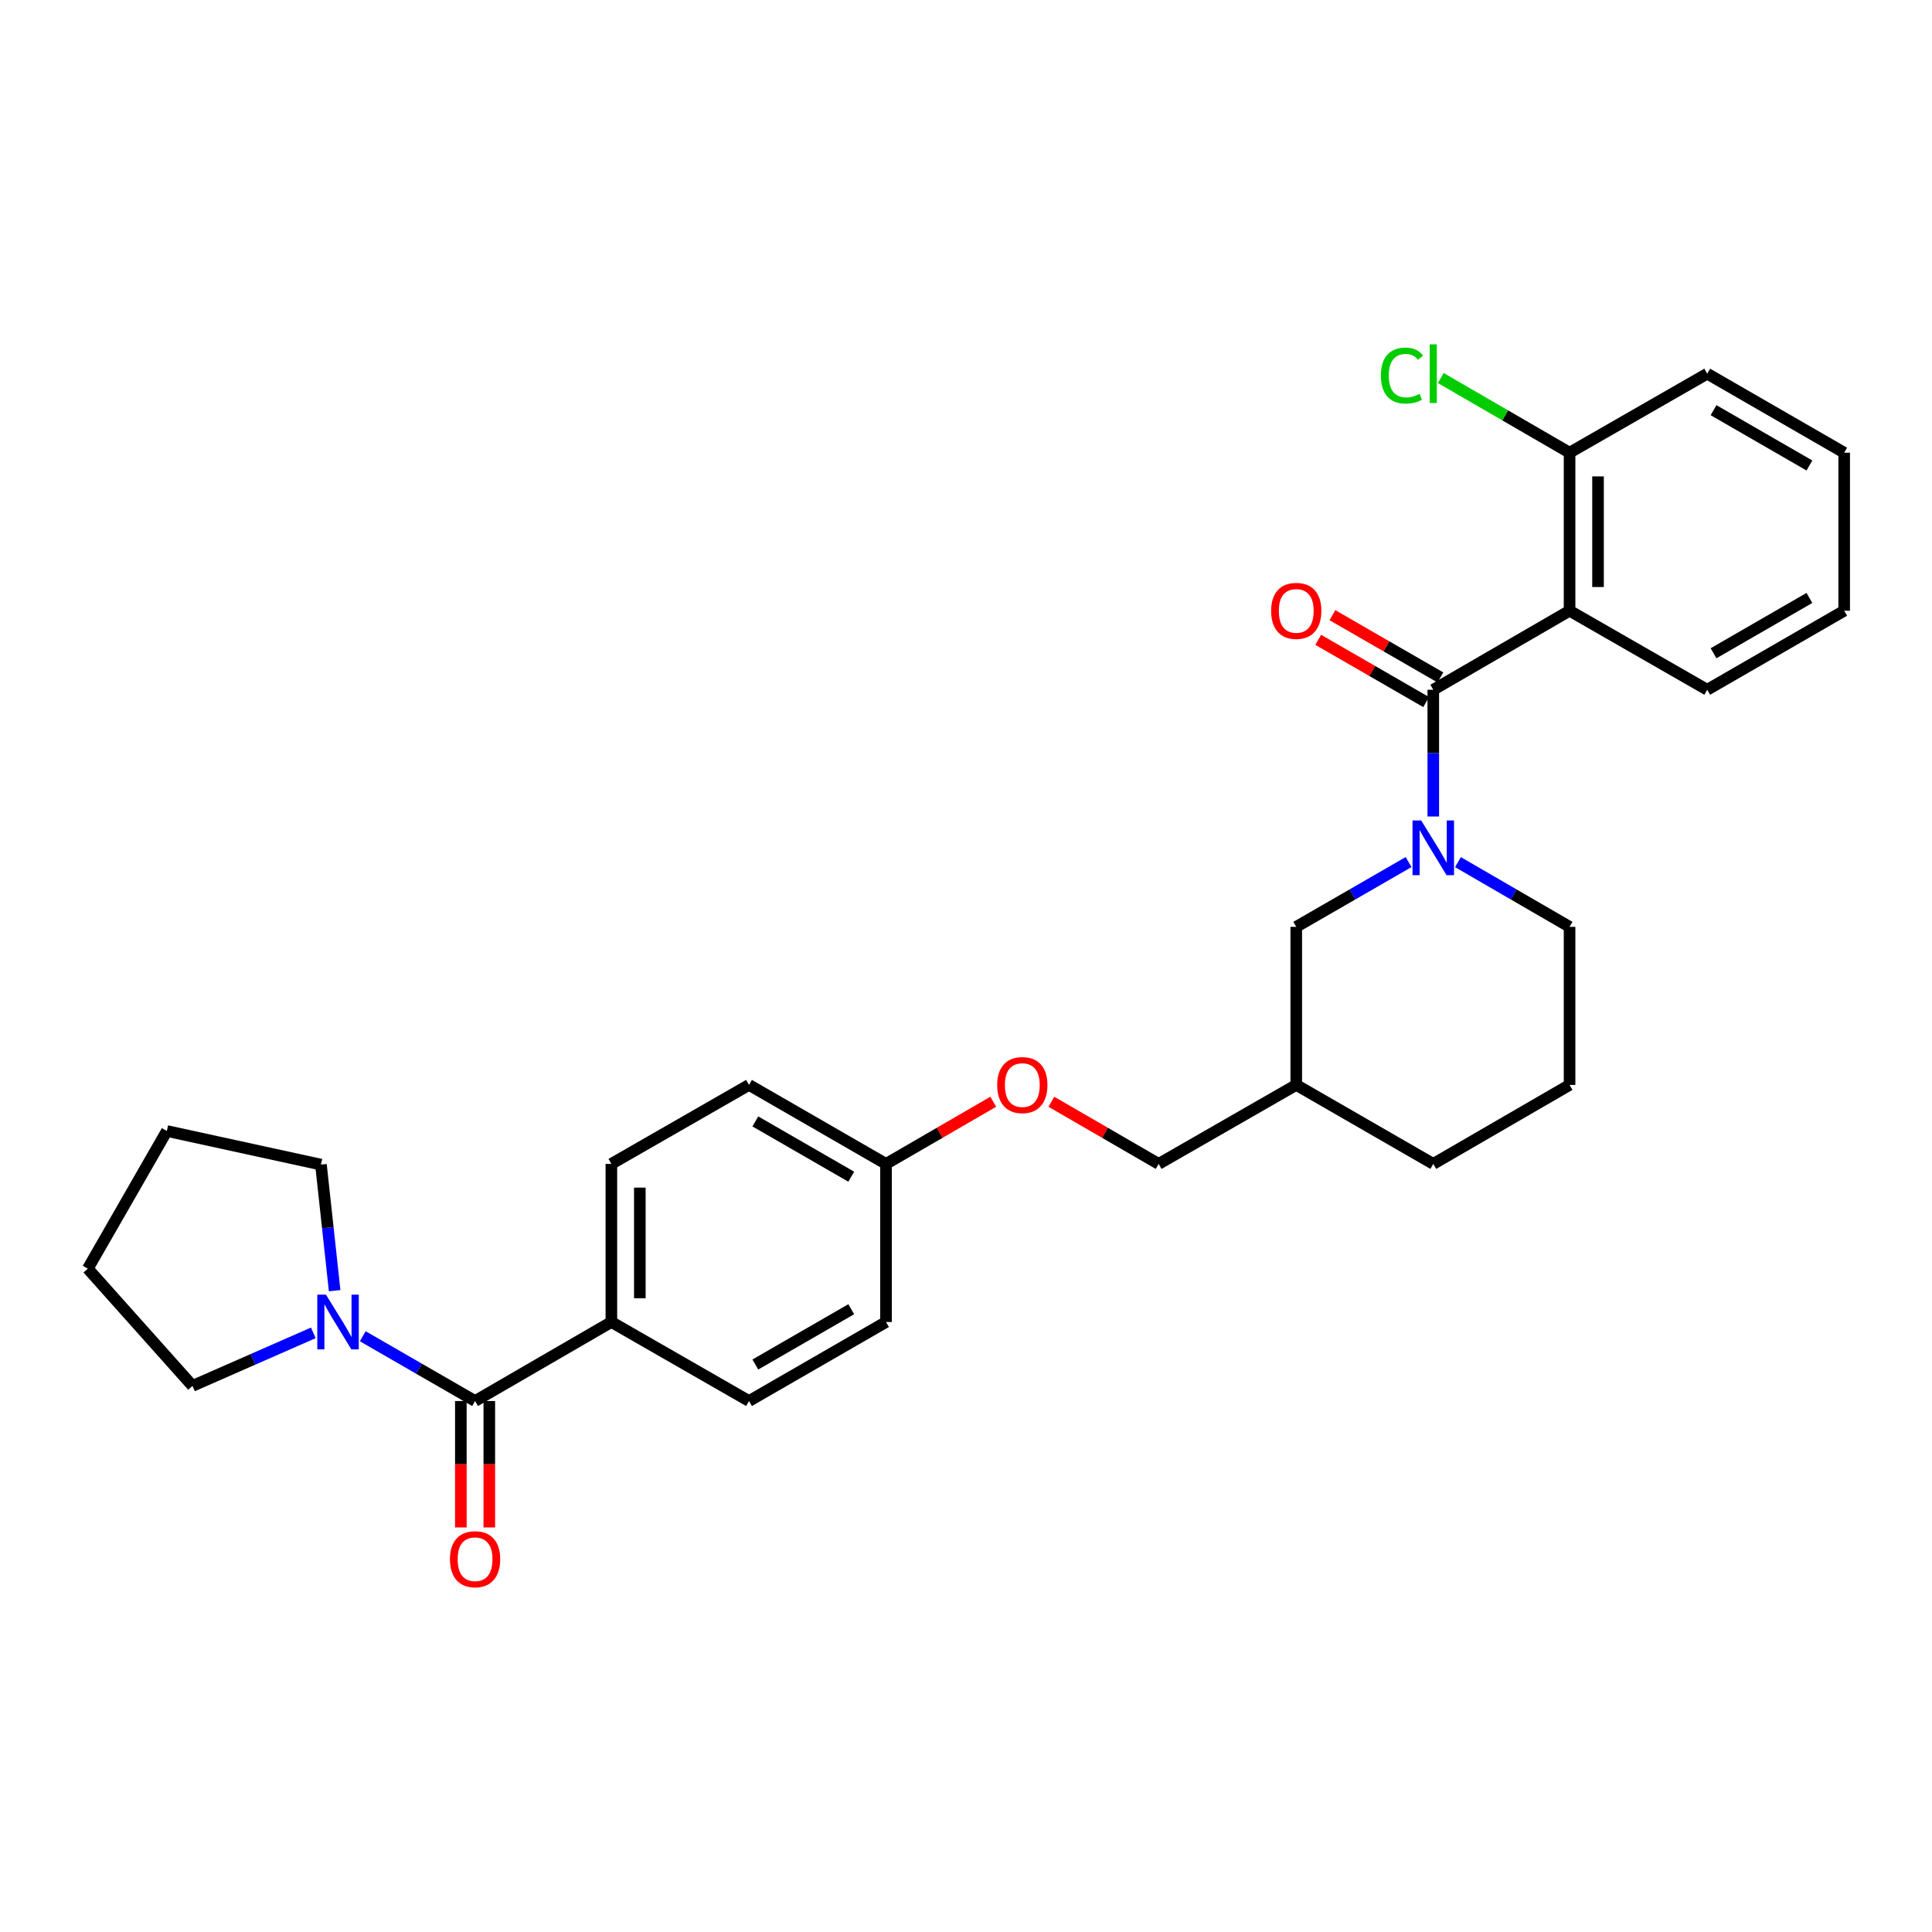 <?xml version='1.0' encoding='iso-8859-1'?>
<svg version='1.1' baseProfile='full'
              xmlns='http://www.w3.org/2000/svg'
                      xmlns:rdkit='http://www.rdkit.org/xml'
                      xmlns:xlink='http://www.w3.org/1999/xlink'
                  xml:space='preserve'
width='1000px' height='1000px' viewBox='0 0 1000 1000'>
<!-- END OF HEADER -->
<rect style='opacity:1.0;fill:#FFFFFF;stroke:none' width='1000' height='1000' x='0' y='0'> </rect>
<path class='bond-0' d='M 741.862,357.019 L 741.862,389.822' style='fill:none;fill-rule:evenodd;stroke:#000000;stroke-width:6px;stroke-linecap:butt;stroke-linejoin:miter;stroke-opacity:1' />
<path class='bond-0' d='M 741.862,389.822 L 741.862,422.624' style='fill:none;fill-rule:evenodd;stroke:#0000FF;stroke-width:6px;stroke-linecap:butt;stroke-linejoin:miter;stroke-opacity:1' />
<path class='bond-1' d='M 741.862,357.019 L 812.405,316.114' style='fill:none;fill-rule:evenodd;stroke:#000000;stroke-width:6px;stroke-linecap:butt;stroke-linejoin:miter;stroke-opacity:1' />
<path class='bond-7' d='M 745.542,350.64 L 717.601,334.526' style='fill:none;fill-rule:evenodd;stroke:#000000;stroke-width:6px;stroke-linecap:butt;stroke-linejoin:miter;stroke-opacity:1' />
<path class='bond-7' d='M 717.601,334.526 L 689.661,318.413' style='fill:none;fill-rule:evenodd;stroke:#FF0000;stroke-width:6px;stroke-linecap:butt;stroke-linejoin:miter;stroke-opacity:1' />
<path class='bond-7' d='M 738.183,363.399 L 710.243,347.285' style='fill:none;fill-rule:evenodd;stroke:#000000;stroke-width:6px;stroke-linecap:butt;stroke-linejoin:miter;stroke-opacity:1' />
<path class='bond-7' d='M 710.243,347.285 L 682.303,331.172' style='fill:none;fill-rule:evenodd;stroke:#FF0000;stroke-width:6px;stroke-linecap:butt;stroke-linejoin:miter;stroke-opacity:1' />
<path class='bond-4' d='M 729.075,446.204 L 700.005,462.969' style='fill:none;fill-rule:evenodd;stroke:#0000FF;stroke-width:6px;stroke-linecap:butt;stroke-linejoin:miter;stroke-opacity:1' />
<path class='bond-4' d='M 700.005,462.969 L 670.935,479.734' style='fill:none;fill-rule:evenodd;stroke:#000000;stroke-width:6px;stroke-linecap:butt;stroke-linejoin:miter;stroke-opacity:1' />
<path class='bond-13' d='M 754.641,446.239 L 783.523,462.987' style='fill:none;fill-rule:evenodd;stroke:#0000FF;stroke-width:6px;stroke-linecap:butt;stroke-linejoin:miter;stroke-opacity:1' />
<path class='bond-13' d='M 783.523,462.987 L 812.405,479.734' style='fill:none;fill-rule:evenodd;stroke:#000000;stroke-width:6px;stroke-linecap:butt;stroke-linejoin:miter;stroke-opacity:1' />
<path class='bond-6' d='M 812.405,316.114 L 812.405,234.313' style='fill:none;fill-rule:evenodd;stroke:#000000;stroke-width:6px;stroke-linecap:butt;stroke-linejoin:miter;stroke-opacity:1' />
<path class='bond-6' d='M 827.134,303.844 L 827.134,246.583' style='fill:none;fill-rule:evenodd;stroke:#000000;stroke-width:6px;stroke-linecap:butt;stroke-linejoin:miter;stroke-opacity:1' />
<path class='bond-17' d='M 812.405,316.114 L 883.651,357.019' style='fill:none;fill-rule:evenodd;stroke:#000000;stroke-width:6px;stroke-linecap:butt;stroke-linejoin:miter;stroke-opacity:1' />
<path class='bond-2' d='M 245.896,725.164 L 316.447,684.267' style='fill:none;fill-rule:evenodd;stroke:#000000;stroke-width:6px;stroke-linecap:butt;stroke-linejoin:miter;stroke-opacity:1' />
<path class='bond-3' d='M 245.896,725.164 L 216.826,708.402' style='fill:none;fill-rule:evenodd;stroke:#000000;stroke-width:6px;stroke-linecap:butt;stroke-linejoin:miter;stroke-opacity:1' />
<path class='bond-3' d='M 216.826,708.402 L 187.756,691.64' style='fill:none;fill-rule:evenodd;stroke:#0000FF;stroke-width:6px;stroke-linecap:butt;stroke-linejoin:miter;stroke-opacity:1' />
<path class='bond-8' d='M 238.532,725.164 L 238.532,757.883' style='fill:none;fill-rule:evenodd;stroke:#000000;stroke-width:6px;stroke-linecap:butt;stroke-linejoin:miter;stroke-opacity:1' />
<path class='bond-8' d='M 238.532,757.883 L 238.532,790.601' style='fill:none;fill-rule:evenodd;stroke:#FF0000;stroke-width:6px;stroke-linecap:butt;stroke-linejoin:miter;stroke-opacity:1' />
<path class='bond-8' d='M 253.261,725.164 L 253.261,757.883' style='fill:none;fill-rule:evenodd;stroke:#000000;stroke-width:6px;stroke-linecap:butt;stroke-linejoin:miter;stroke-opacity:1' />
<path class='bond-8' d='M 253.261,757.883 L 253.261,790.601' style='fill:none;fill-rule:evenodd;stroke:#FF0000;stroke-width:6px;stroke-linecap:butt;stroke-linejoin:miter;stroke-opacity:1' />
<path class='bond-20' d='M 162.173,689.885 L 130.906,703.609' style='fill:none;fill-rule:evenodd;stroke:#0000FF;stroke-width:6px;stroke-linecap:butt;stroke-linejoin:miter;stroke-opacity:1' />
<path class='bond-20' d='M 130.906,703.609 L 99.64,717.334' style='fill:none;fill-rule:evenodd;stroke:#000000;stroke-width:6px;stroke-linecap:butt;stroke-linejoin:miter;stroke-opacity:1' />
<path class='bond-21' d='M 173.209,668.059 L 169.667,635.43' style='fill:none;fill-rule:evenodd;stroke:#0000FF;stroke-width:6px;stroke-linecap:butt;stroke-linejoin:miter;stroke-opacity:1' />
<path class='bond-21' d='M 169.667,635.43 L 166.124,602.801' style='fill:none;fill-rule:evenodd;stroke:#000000;stroke-width:6px;stroke-linecap:butt;stroke-linejoin:miter;stroke-opacity:1' />
<path class='bond-9' d='M 670.935,479.734 L 670.935,561.552' style='fill:none;fill-rule:evenodd;stroke:#000000;stroke-width:6px;stroke-linecap:butt;stroke-linejoin:miter;stroke-opacity:1' />
<path class='bond-5' d='M 316.447,684.267 L 316.447,602.433' style='fill:none;fill-rule:evenodd;stroke:#000000;stroke-width:6px;stroke-linecap:butt;stroke-linejoin:miter;stroke-opacity:1' />
<path class='bond-5' d='M 331.176,671.992 L 331.176,614.708' style='fill:none;fill-rule:evenodd;stroke:#000000;stroke-width:6px;stroke-linecap:butt;stroke-linejoin:miter;stroke-opacity:1' />
<path class='bond-31' d='M 316.447,684.267 L 387.685,725.164' style='fill:none;fill-rule:evenodd;stroke:#000000;stroke-width:6px;stroke-linecap:butt;stroke-linejoin:miter;stroke-opacity:1' />
<path class='bond-16' d='M 812.405,234.313 L 779.073,214.988' style='fill:none;fill-rule:evenodd;stroke:#000000;stroke-width:6px;stroke-linecap:butt;stroke-linejoin:miter;stroke-opacity:1' />
<path class='bond-16' d='M 779.073,214.988 L 745.741,195.664' style='fill:none;fill-rule:evenodd;stroke:#00CC00;stroke-width:6px;stroke-linecap:butt;stroke-linejoin:miter;stroke-opacity:1' />
<path class='bond-24' d='M 812.405,234.313 L 883.651,193.416' style='fill:none;fill-rule:evenodd;stroke:#000000;stroke-width:6px;stroke-linecap:butt;stroke-linejoin:miter;stroke-opacity:1' />
<path class='bond-15' d='M 670.935,561.552 L 599.714,602.433' style='fill:none;fill-rule:evenodd;stroke:#000000;stroke-width:6px;stroke-linecap:butt;stroke-linejoin:miter;stroke-opacity:1' />
<path class='bond-30' d='M 670.935,561.552 L 741.862,602.433' style='fill:none;fill-rule:evenodd;stroke:#000000;stroke-width:6px;stroke-linecap:butt;stroke-linejoin:miter;stroke-opacity:1' />
<path class='bond-10' d='M 387.685,725.164 L 458.596,684.267' style='fill:none;fill-rule:evenodd;stroke:#000000;stroke-width:6px;stroke-linecap:butt;stroke-linejoin:miter;stroke-opacity:1' />
<path class='bond-10' d='M 390.963,706.271 L 440.601,677.643' style='fill:none;fill-rule:evenodd;stroke:#000000;stroke-width:6px;stroke-linecap:butt;stroke-linejoin:miter;stroke-opacity:1' />
<path class='bond-11' d='M 316.447,602.433 L 387.685,561.552' style='fill:none;fill-rule:evenodd;stroke:#000000;stroke-width:6px;stroke-linecap:butt;stroke-linejoin:miter;stroke-opacity:1' />
<path class='bond-12' d='M 544.185,570.265 L 571.949,586.349' style='fill:none;fill-rule:evenodd;stroke:#FF0000;stroke-width:6px;stroke-linecap:butt;stroke-linejoin:miter;stroke-opacity:1' />
<path class='bond-12' d='M 571.949,586.349 L 599.714,602.433' style='fill:none;fill-rule:evenodd;stroke:#000000;stroke-width:6px;stroke-linecap:butt;stroke-linejoin:miter;stroke-opacity:1' />
<path class='bond-14' d='M 514.108,570.267 L 486.352,586.35' style='fill:none;fill-rule:evenodd;stroke:#FF0000;stroke-width:6px;stroke-linecap:butt;stroke-linejoin:miter;stroke-opacity:1' />
<path class='bond-14' d='M 486.352,586.35 L 458.596,602.433' style='fill:none;fill-rule:evenodd;stroke:#000000;stroke-width:6px;stroke-linecap:butt;stroke-linejoin:miter;stroke-opacity:1' />
<path class='bond-22' d='M 812.405,479.734 L 812.405,561.552' style='fill:none;fill-rule:evenodd;stroke:#000000;stroke-width:6px;stroke-linecap:butt;stroke-linejoin:miter;stroke-opacity:1' />
<path class='bond-18' d='M 458.596,602.433 L 458.596,684.267' style='fill:none;fill-rule:evenodd;stroke:#000000;stroke-width:6px;stroke-linecap:butt;stroke-linejoin:miter;stroke-opacity:1' />
<path class='bond-19' d='M 458.596,602.433 L 387.685,561.552' style='fill:none;fill-rule:evenodd;stroke:#000000;stroke-width:6px;stroke-linecap:butt;stroke-linejoin:miter;stroke-opacity:1' />
<path class='bond-19' d='M 440.603,609.061 L 390.965,580.445' style='fill:none;fill-rule:evenodd;stroke:#000000;stroke-width:6px;stroke-linecap:butt;stroke-linejoin:miter;stroke-opacity:1' />
<path class='bond-25' d='M 883.651,357.019 L 954.545,316.114' style='fill:none;fill-rule:evenodd;stroke:#000000;stroke-width:6px;stroke-linecap:butt;stroke-linejoin:miter;stroke-opacity:1' />
<path class='bond-25' d='M 886.924,338.126 L 936.55,309.493' style='fill:none;fill-rule:evenodd;stroke:#000000;stroke-width:6px;stroke-linecap:butt;stroke-linejoin:miter;stroke-opacity:1' />
<path class='bond-27' d='M 99.64,717.334 L 45.455,656.651' style='fill:none;fill-rule:evenodd;stroke:#000000;stroke-width:6px;stroke-linecap:butt;stroke-linejoin:miter;stroke-opacity:1' />
<path class='bond-26' d='M 166.124,602.801 L 86.359,585.405' style='fill:none;fill-rule:evenodd;stroke:#000000;stroke-width:6px;stroke-linecap:butt;stroke-linejoin:miter;stroke-opacity:1' />
<path class='bond-23' d='M 812.405,561.552 L 741.862,602.433' style='fill:none;fill-rule:evenodd;stroke:#000000;stroke-width:6px;stroke-linecap:butt;stroke-linejoin:miter;stroke-opacity:1' />
<path class='bond-29' d='M 883.651,193.416 L 954.545,234.313' style='fill:none;fill-rule:evenodd;stroke:#000000;stroke-width:6px;stroke-linecap:butt;stroke-linejoin:miter;stroke-opacity:1' />
<path class='bond-29' d='M 886.925,212.308 L 936.552,240.936' style='fill:none;fill-rule:evenodd;stroke:#000000;stroke-width:6px;stroke-linecap:butt;stroke-linejoin:miter;stroke-opacity:1' />
<path class='bond-28' d='M 954.545,316.114 L 954.545,234.313' style='fill:none;fill-rule:evenodd;stroke:#000000;stroke-width:6px;stroke-linecap:butt;stroke-linejoin:miter;stroke-opacity:1' />
<path class='bond-32' d='M 86.359,585.405 L 45.455,656.651' style='fill:none;fill-rule:evenodd;stroke:#000000;stroke-width:6px;stroke-linecap:butt;stroke-linejoin:miter;stroke-opacity:1' />
<path  class='atom-1' d='M 735.602 424.669
L 744.882 439.669
Q 745.802 441.149, 747.282 443.829
Q 748.762 446.509, 748.842 446.669
L 748.842 424.669
L 752.602 424.669
L 752.602 452.989
L 748.722 452.989
L 738.762 436.589
Q 737.602 434.669, 736.362 432.469
Q 735.162 430.269, 734.802 429.589
L 734.802 452.989
L 731.122 452.989
L 731.122 424.669
L 735.602 424.669
' fill='#0000FF'/>
<path  class='atom-4' d='M 168.709 670.107
L 177.989 685.107
Q 178.909 686.587, 180.389 689.267
Q 181.869 691.947, 181.949 692.107
L 181.949 670.107
L 185.709 670.107
L 185.709 698.427
L 181.829 698.427
L 171.869 682.027
Q 170.709 680.107, 169.469 677.907
Q 168.269 675.707, 167.909 675.027
L 167.909 698.427
L 164.229 698.427
L 164.229 670.107
L 168.709 670.107
' fill='#0000FF'/>
<path  class='atom-8' d='M 657.935 316.194
Q 657.935 309.394, 661.295 305.594
Q 664.655 301.794, 670.935 301.794
Q 677.215 301.794, 680.575 305.594
Q 683.935 309.394, 683.935 316.194
Q 683.935 323.074, 680.535 326.994
Q 677.135 330.874, 670.935 330.874
Q 664.695 330.874, 661.295 326.994
Q 657.935 323.114, 657.935 316.194
M 670.935 327.674
Q 675.255 327.674, 677.575 324.794
Q 679.935 321.874, 679.935 316.194
Q 679.935 310.634, 677.575 307.834
Q 675.255 304.994, 670.935 304.994
Q 666.615 304.994, 664.255 307.794
Q 661.935 310.594, 661.935 316.194
Q 661.935 321.914, 664.255 324.794
Q 666.615 327.674, 670.935 327.674
' fill='#FF0000'/>
<path  class='atom-9' d='M 232.896 807.046
Q 232.896 800.246, 236.256 796.446
Q 239.616 792.646, 245.896 792.646
Q 252.176 792.646, 255.536 796.446
Q 258.896 800.246, 258.896 807.046
Q 258.896 813.926, 255.496 817.846
Q 252.096 821.726, 245.896 821.726
Q 239.656 821.726, 236.256 817.846
Q 232.896 813.966, 232.896 807.046
M 245.896 818.526
Q 250.216 818.526, 252.536 815.646
Q 254.896 812.726, 254.896 807.046
Q 254.896 801.486, 252.536 798.686
Q 250.216 795.846, 245.896 795.846
Q 241.576 795.846, 239.216 798.646
Q 236.896 801.446, 236.896 807.046
Q 236.896 812.766, 239.216 815.646
Q 241.576 818.526, 245.896 818.526
' fill='#FF0000'/>
<path  class='atom-13' d='M 516.147 561.632
Q 516.147 554.832, 519.507 551.032
Q 522.867 547.232, 529.147 547.232
Q 535.427 547.232, 538.787 551.032
Q 542.147 554.832, 542.147 561.632
Q 542.147 568.512, 538.747 572.432
Q 535.347 576.312, 529.147 576.312
Q 522.907 576.312, 519.507 572.432
Q 516.147 568.552, 516.147 561.632
M 529.147 573.112
Q 533.467 573.112, 535.787 570.232
Q 538.147 567.312, 538.147 561.632
Q 538.147 556.072, 535.787 553.272
Q 533.467 550.432, 529.147 550.432
Q 524.827 550.432, 522.467 553.232
Q 520.147 556.032, 520.147 561.632
Q 520.147 567.352, 522.467 570.232
Q 524.827 573.112, 529.147 573.112
' fill='#FF0000'/>
<path  class='atom-17' d='M 714.742 194.396
Q 714.742 187.356, 718.022 183.676
Q 721.342 179.956, 727.622 179.956
Q 733.462 179.956, 736.582 184.076
L 733.942 186.236
Q 731.662 183.236, 727.622 183.236
Q 723.342 183.236, 721.062 186.116
Q 718.822 188.956, 718.822 194.396
Q 718.822 199.996, 721.142 202.876
Q 723.502 205.756, 728.062 205.756
Q 731.182 205.756, 734.822 203.876
L 735.942 206.876
Q 734.462 207.836, 732.222 208.396
Q 729.982 208.956, 727.502 208.956
Q 721.342 208.956, 718.022 205.196
Q 714.742 201.436, 714.742 194.396
' fill='#00CC00'/>
<path  class='atom-17' d='M 740.022 178.236
L 743.702 178.236
L 743.702 208.596
L 740.022 208.596
L 740.022 178.236
' fill='#00CC00'/>
</svg>
